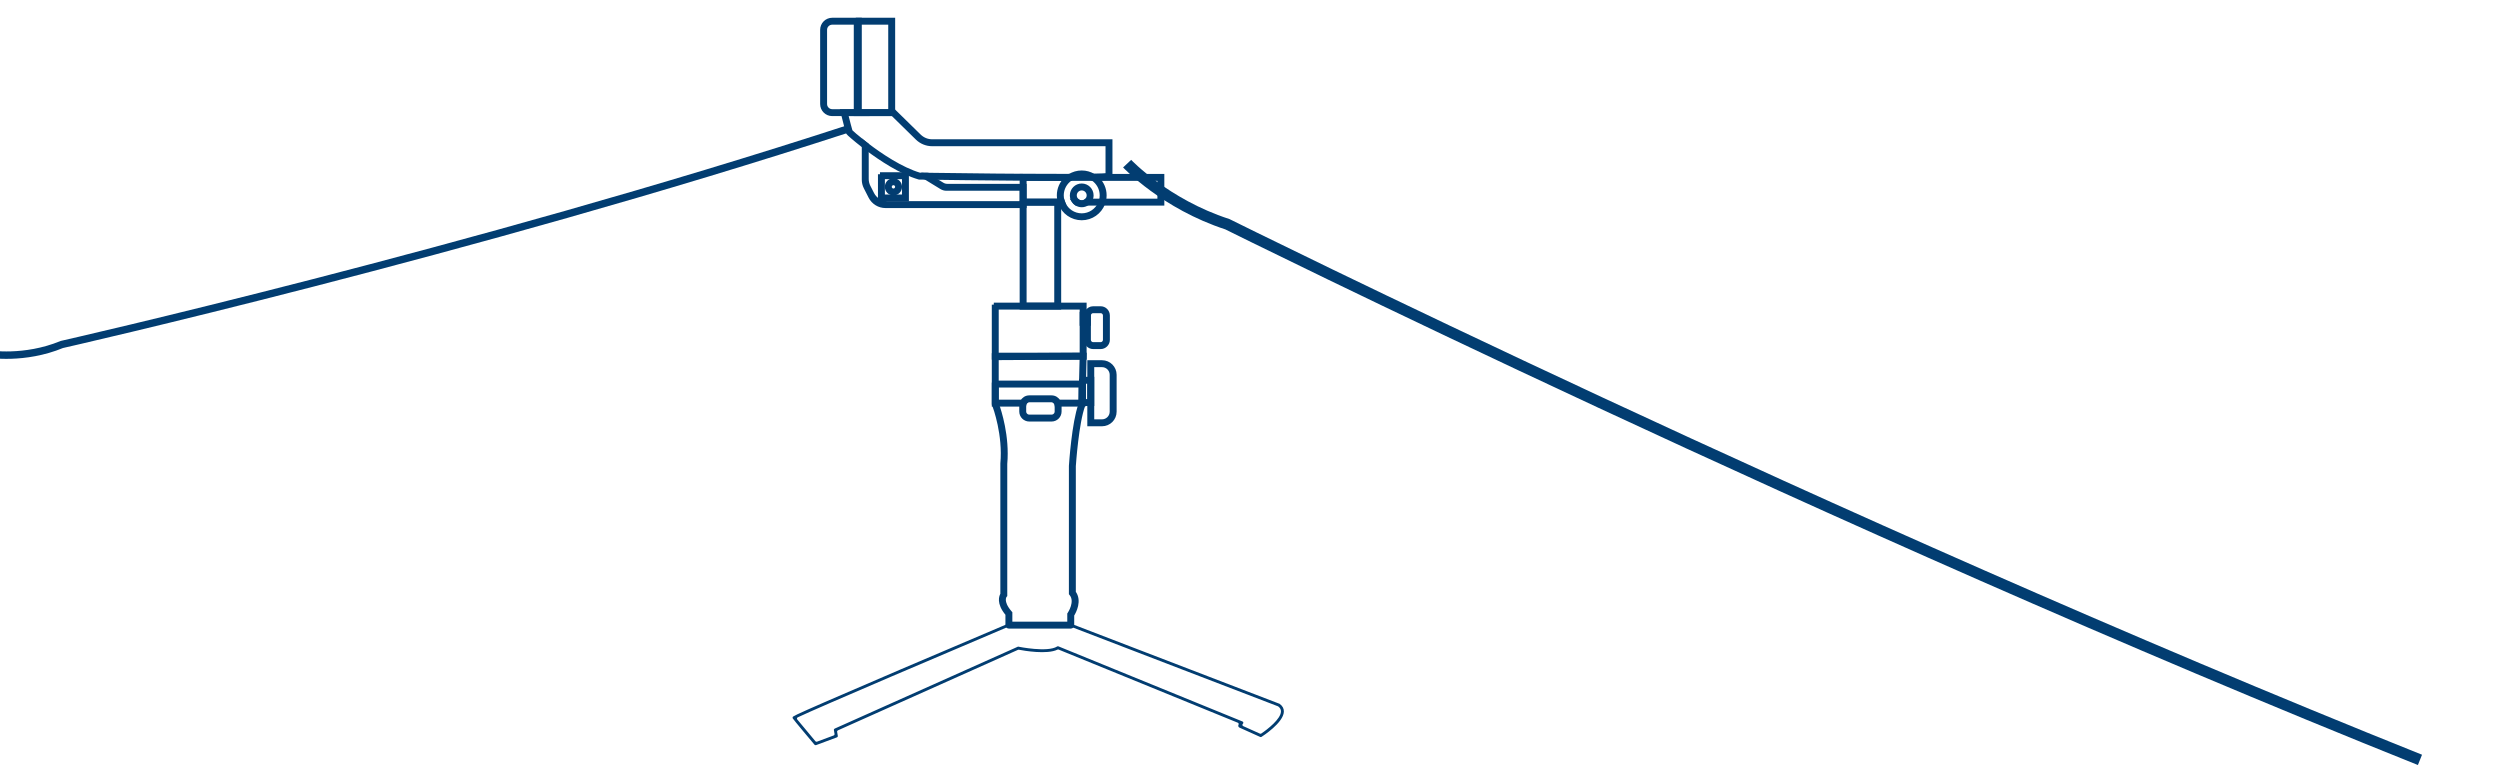 <?xml version="1.0" encoding="UTF-8" standalone="no"?>
<!-- Created with Inkscape (http://www.inkscape.org/) -->

<svg
   version="1.1"
   id="svg1"
   width="3889.06"
   height="1200"
   viewBox="0 0 3889.06 1200"
   sodipodi:docname="fauteuil_0.svg"
   inkscape:version="1.4.2 (ebf0e940d0, 2025-05-08)"
   xmlns:inkscape="http://www.inkscape.org/namespaces/inkscape"
   xmlns:sodipodi="http://sodipodi.sourceforge.net/DTD/sodipodi-0.dtd"
   xmlns="http://www.w3.org/2000/svg"
   xmlns:svg="http://www.w3.org/2000/svg">
  <defs
     id="defs1">
    <clipPath
       clipPathUnits="userSpaceOnUse"
       id="clipPath385">
      <path
         id="path386"
         style="fill:#ff0000;fill-opacity:1;fill-rule:nonzero;stroke:none"
         d="m -761.793,-2204.887 v 398.312 H 911.963 c -0.159,-0.806 -0.317,-1.612 -0.475,-2.418 -2.999,-15.315 -52.704,-316.851 -46.672,-338.84 7.297,-26.601 33.797,-41.314 58.639,-57.055 z m 1740.293,0 c 21.498,14.306 35.434,23.378 45.936,30.928 0.251,-7.773 1.119,-15.436 2.797,-22.947 -0.669,-2.673 -1.331,-5.342 -1.941,-7.981 z m 155.854,0 c -0.379,1.635 -0.777,3.281 -1.184,4.934 4.159,12.274 5.802,25.254 6.15,38.615 2.594,2.134 5.164,4.643 7.705,7.42 2.567,-2.252 5.278,-4.438 8.141,-6.555 -5.116,-17.066 -11.607,-34.666 0.361,-44.02 0.17,-0.133 0.34,-0.264 0.512,-0.395 z m 284.891,0 c 0.037,0.44 0.073,0.879 0.109,1.318 23.916,14.604 46.921,28.922 67.811,42.492 -0.468,-3.307 -0.487,-6.547 0.076,-9.701 -0.125,-0.348 -0.244,-0.696 -0.357,-1.039 -8.843,-11.671 -17.997,-23.46 -13.215,-33.07 z m 67.92,43.811 c 1.39,9.828 6.742,20.237 12.535,30.662 0.338,0.459 0.677,0.918 1.016,1.377 -0.311,-3.368 -0.659,-6.886 -1.047,-10.576 -0.557,-5.299 -3.269,-11.32 -6.17,-17.326 -2.089,-1.37 -4.2,-2.75 -6.334,-4.137 z m 12.535,30.662 c -2.78,-3.776 -5.532,-7.567 -8.254,-11.377 -5.614,28.282 -11.283,50.527 -17.002,67.475 10.071,1.97 19.377,3.653 27.953,5.062 0.878,-17.393 0.665,-34.149 -1.633,-59.252 -0.356,-0.636 -0.711,-1.272 -1.064,-1.908 z m -25.256,56.098 c -13.025,-2.548 -27.33,-5.577 -42.984,-9.111 11.228,20.563 18.827,35.3 24.369,46.324 6.264,-6.902 12.469,-18.998 18.615,-37.213 z m -42.984,-9.111 c -1.762,-3.227 -3.612,-6.596 -5.559,-10.117 0.099,2.981 0.19,5.952 0.274,8.916 1.779,0.406 3.54,0.807 5.285,1.201 z m 170.207,-121.459 c 4.131,12.17 8.866,26.547 15.938,48.084 18.721,21.025 24.445,39.67 39.049,87.688 3.913,-6.007 10.386,-9.839 26.82,-17.955 7.689,-3.797 15.949,-6.43 24.238,-8.629 7.838,-2.08 16.412,-1.221 23.969,-4.162 6.864,-2.671 -14.683,1.467 -22.049,1.467 -0.91,-0.426 -2.679,-0.274 -2.731,-1.277 -2.019,-40.174 16.248,-28.843 62.592,-57.217 79.255,-48.522 -85.304,153.131 -14.695,92.715 15.193,-12.999 31.351,-24.95 45.623,-38.949 l -0.131,-6.074 c 0.271,1.802 2.106,4.125 0.811,5.406 -0.226,0.224 -0.453,0.445 -0.68,0.668 l 0.57,26.303 c -4.683,12.764 -5.542,27.684 -14.047,38.291 -43.491,54.24 -24.583,27.595 -49.836,31.98 -0.746,0.13 -1.48,0.319 -2.209,0.539 -5.463,24.658 -15.38,44.456 -39.723,55.939 3.006,8.647 6.2,17.711 9.6,27.215 4.522,11.283 8.725,22.619 12.371,34.045 10.081,27.405 20.061,54.853 30.207,82.236 h 1379.912 v -398.312 z m -640.27,98.17 c 2.948,8.38 5.012,17.059 6.533,25.922 2.671,-4.832 5.738,-9.271 9.268,-13.098 -4.663,-4.587 -9.456,-8.455 -15.801,-12.824 z m 465.109,35.748 c 0.19,9.271 0.304,18.447 0.336,27.512 0.01,1.69 0.033,3.391 0.08,5.104 8.402,8.806 16.711,11.136 24.922,4.941 -8.323,-12.622 -16.742,-25.162 -25.338,-37.557 z m 246.076,32.674 c -2.094,-0.016 -4.167,0.302 -6.229,0.803 0.527,1.692 1.065,3.412 1.613,5.16 36.557,37.566 10.162,-5.415 6.717,-5.83 -0.703,-0.085 -1.404,-0.128 -2.102,-0.133 z m -103.385,95.58 c -2.166,1.972 -4.435,3.641 -6.779,5.012 6.311,7.699 14.993,16.313 25.174,25.479 -2.248,-10.011 -4.265,-19.911 -6.137,-29.486 -2.57,3.156 -5.292,6.734 -8.176,10.756 -1.357,-3.921 -2.718,-7.841 -4.082,-11.76 z m -52.893,8.281 c -13.61,29.782 -30.211,55.103 -71.115,39.688 -10.082,-11.616 -18.026,-20.66 -24.424,-27.969 4.031,54.58 6.754,101.859 5.396,116.141 h 187.814 c -36.483,-39.357 -67.812,-82.998 -97.672,-127.859 z" />
    </clipPath>
  </defs>
  <sodipodi:namedview
     id="namedview1"
     pagecolor="#ffffff"
     bordercolor="#666666"
     borderopacity="1.0"
     inkscape:showpageshadow="2"
     inkscape:pageopacity="0.0"
     inkscape:pagecheckerboard="0"
     inkscape:deskcolor="#d1d1d1"
     inkscape:zoom="0.13558773"
     inkscape:cx="2695.6717"
     inkscape:cy="-258.13545"
     inkscape:window-width="1920"
     inkscape:window-height="1011"
     inkscape:window-x="0"
     inkscape:window-y="0"
     inkscape:window-maximized="1"
     inkscape:current-layer="group-R5">
    <inkscape:page
       x="0"
       y="0"
       inkscape:label="1"
       id="page1"
       width="3889.06"
       height="1200"
       margin="0"
       bleed="0" />
  </sodipodi:namedview>
  <g
     id="g1"
     inkscape:groupmode="layer"
     inkscape:label="1"
     transform="translate(-57.658,-98.665)">
    <g
       id="group-R5">
      <path
         id="path3"
         d="m 40.112,649.357 c 0,0 55.155,9.417 113.817,-14.836 0,0 634.795,-143.657 1225.249,-336.086"
         style="fill:none;fill-opacity:1;stroke:#023d71;stroke-width:11.539;stroke-linecap:butt;stroke-linejoin:miter;stroke-miterlimit:10;stroke-dasharray:none;stroke-opacity:1"
         sodipodi:nodetypes="csc" />
      <path
         id="path3-1"
         d="m 1811.046,353.245 c 0,0 59.05,62.762 156.004,94.258 0,0 930.785,463.046 1855.155,833.247"
         style="fill:none;fill-opacity:1;stroke:#023d71;stroke-width:17.252;stroke-linecap:butt;stroke-linejoin:miter;stroke-miterlimit:10;stroke-dasharray:none;stroke-opacity:1"
         sodipodi:nodetypes="csc" />
      <path
         id="path3-3"
         d="M 1393.474,271.619 V 133.933 h 49.062 v 137.685 z m -4.527,-142.214 v 146.742 h 58.118 V 129.405 h -58.118"
         style="fill:#023d71;fill-opacity:1;fill-rule:nonzero;stroke:#023d71;stroke-width:6.252;stroke-dasharray:none;stroke-opacity:1" />
      <path
         id="path4"
         d="m 1352.282,271.619 c -6.139,0 -11.138,-4.99 -11.138,-11.132 V 145.07 c 0,-6.137 4.998,-11.137 11.138,-11.137 h 38.349 v 137.685 z m 0,-142.214 c -8.638,0 -15.665,7.029 -15.665,15.665 V 260.487 c 0,8.632 7.027,15.66 15.665,15.66 h 42.877 V 129.405 h -42.877"
         style="fill:#023d71;fill-opacity:1;fill-rule:nonzero;stroke:#023d71;stroke-width:6.252;stroke-dasharray:none;stroke-opacity:1" />
      <path
         id="path5"
         d="m 1646.992,372.329 v 15.442 h 4.529 v -10.914 h 71.491 c 0.014,-0.011 0.014,-0.011 0.02,-0.011 3.076,-2.09 6.562,-3.647 10.291,-4.518 z m 0,0 v 15.442 h 4.529 v -10.914 h 71.491 c 0.014,-0.011 0.014,-0.011 0.02,-0.011 3.076,-2.09 6.562,-3.647 10.291,-4.518 z m 100.498,0 c 3.533,0.825 6.837,2.256 9.788,4.176 -8.429,0.171 -19.551,0.29 -34.246,0.342 3.076,-2.09 6.562,-3.647 10.291,-4.518 h -86.332 v 43.075 h 65.116 c -0.659,-1.458 -1.214,-2.957 -1.645,-4.523 h -58.943 v -34.023 h 209.736 v 34.023 h -113.907 c -1.878,1.572 -4.306,2.526 -6.941,2.526 -2.635,0 -5.063,-0.954 -6.946,-2.526 h -5.96 c 1.162,1.8 2.687,3.346 4.482,4.523 h 133.8 v -43.075 h -118.295"
         style="fill:#023d71;fill-opacity:1;fill-rule:nonzero;stroke:#023d71;stroke-width:6.252;stroke-dasharray:none;stroke-opacity:1" />
      <path
         id="path6"
         d="m 1700.799,572.604 h -49.279 V 415.404 h 49.279 z M 1646.992,410.881 V 577.132 h 58.336 V 410.881 h -58.336"
         style="fill:#023d71;fill-opacity:1;fill-rule:nonzero;stroke:#023d71;stroke-width:6.252;stroke-dasharray:none;stroke-opacity:1" />
      <path
         id="path7"
         d="m 1406.415,275.665 c -0.317,-1.24 -1.521,-2.054 -2.789,-1.893 -1.213,0.156 -2.146,1.167 -2.219,2.376 h 5.125 c -0.035,-0.166 -0.08,-0.327 -0.117,-0.482 z m 124.829,112.107 c -2.713,0 -5.374,-0.752 -7.692,-2.173 l -17.051,-10.442 -6.292,-3.859 c -0.061,-0.218 -0.145,-0.472 -0.233,-0.752 -1.624,-0.016 -3.237,-0.042 -4.829,-0.073 0.633,1.784 0.949,2.863 0.97,2.936 l 0.244,0.84 1.276,0.788 24.639,15.09 c 2.319,1.421 4.98,2.168 7.693,2.168 h 117.024 v 22.378 h -209.062 c -9.887,0 -18.939,-5.545 -23.426,-14.358 l -5.715,-11.215 c -1.883,-3.693 -2.865,-7.786 -2.865,-11.931 V 323.859 c -1.567,-1.198 -3.079,-2.365 -4.527,-3.507 v 57.9 c 0,4.15 0.982,8.237 2.865,11.936 l 7.469,14.659 c 4.489,8.808 13.541,14.353 23.422,14.353 h 216.366 v -31.43 z m -7.692,-2.173 -17.051,-10.442 c -3.366,-0.047 -6.339,-0.083 -8.865,-0.119 l 24.639,15.09 c 2.319,1.421 4.98,2.168 7.693,2.168 h 117.024 v -4.523 h -115.748 c -2.713,0 -5.374,-0.752 -7.692,-2.173"
         style="fill:#023d71;fill-opacity:1;fill-rule:nonzero;stroke:#023d71;stroke-width:6.252;stroke-dasharray:none;stroke-opacity:1" />
      <path
         id="path8"
         d="m 1463.908,404.386 h -32.825 v -30.128 h 32.825 z m -37.353,-34.656 v 39.184 h 41.882 v -39.184 h -41.882"
         style="fill:#023d71;fill-opacity:1;fill-rule:nonzero;stroke:#023d71;stroke-width:6.252;stroke-dasharray:none;stroke-opacity:1" />
      <path
         id="path9"
         d="m 1447.495,395.049 c -3.159,0 -5.732,-2.573 -5.732,-5.722 0,-3.159 2.573,-5.732 5.732,-5.732 3.154,0 5.727,2.573 5.727,5.732 0,3.149 -2.573,5.722 -5.727,5.722 z m 0,-15.982 c -5.659,0 -10.255,4.601 -10.255,10.26 0,5.649 4.596,10.25 10.255,10.25 5.654,0 10.255,-4.601 10.255,-10.25 0,-5.659 -4.601,-10.26 -10.255,-10.26"
         style="fill:#023d71;fill-opacity:1;fill-rule:nonzero;stroke:#023d71;stroke-width:6.252;stroke-dasharray:none;stroke-opacity:1" />
      <path
         id="path10"
         d="m 1721.709,372.313 c -0.02,0 -0.026,0.005 -0.035,0.016 h 11.651 c 0.109,-0.026 0.228,-0.052 0.337,-0.073 -3.813,0.021 -7.807,0.036 -11.951,0.057 z m 0,0 c -0.02,0 -0.026,0.005 -0.035,0.016 h 11.651 c 0.109,-0.026 0.228,-0.052 0.337,-0.073 -3.813,0.021 -7.807,0.036 -11.951,0.057 z m 47.007,43.09 c -4.892,10.758 -15.738,18.259 -28.307,18.259 -12.569,0 -23.421,-7.501 -28.302,-18.259 -0.659,-1.458 -1.214,-2.957 -1.645,-4.523 -0.736,-2.635 -1.126,-5.415 -1.126,-8.289 0,-10.691 5.426,-20.137 13.674,-25.734 0.014,-0.011 0.014,-0.011 0.02,-0.011 3.076,-2.09 6.562,-3.647 10.291,-4.518 0.109,-0.026 0.228,-0.052 0.337,-0.073 2.174,-0.488 4.43,-0.742 6.749,-0.742 2.137,0 4.228,0.218 6.245,0.633 h 0.014 c 0.27,0.057 0.55,0.119 0.825,0.182 3.533,0.825 6.837,2.256 9.788,4.176 0.181,0.119 0.353,0.233 0.524,0.353 8.248,5.597 13.684,15.043 13.684,25.734 0,2.874 -0.389,5.654 -1.126,8.289 -0.43,1.567 -0.986,3.066 -1.644,4.523 z m -3.735,-38.546 c -0.176,-0.182 -0.368,-0.353 -0.56,-0.524 -1.618,-1.494 -3.393,-2.837 -5.281,-4.005 -0.187,-0.124 -0.389,-0.244 -0.586,-0.363 -5.317,-3.159 -11.526,-4.98 -18.145,-4.98 -6.858,0 -13.269,1.95 -18.7,5.327 -0.02,0 -0.026,0.005 -0.035,0.016 -2.101,1.307 -4.067,2.827 -5.841,4.528 -6.79,6.484 -11.023,15.629 -11.023,25.734 0,2.853 0.337,5.623 0.98,8.289 0.363,1.546 0.84,3.055 1.411,4.523 5.156,13.321 18.093,22.782 33.209,22.782 15.111,0 28.058,-9.462 33.214,-22.782 0.571,-1.468 1.043,-2.977 1.411,-4.523 0.643,-2.666 0.98,-5.436 0.98,-8.289 0,-10.105 -4.238,-19.25 -11.033,-25.734 z m -43.272,-4.544 c -0.02,0 -0.026,0.005 -0.035,0.016 h 11.651 c 0.109,-0.026 0.228,-0.052 0.337,-0.073 -3.813,0.021 -7.807,0.036 -11.951,0.057 z m 0,0 c -0.02,0 -0.026,0.005 -0.035,0.016 h 11.651 c 0.109,-0.026 0.228,-0.052 0.337,-0.073 -3.813,0.021 -7.807,0.036 -11.951,0.057 z m 0,0 c -0.02,0 -0.026,0.005 -0.035,0.016 h 11.651 c 0.109,-0.026 0.228,-0.052 0.337,-0.073 -3.813,0.021 -7.807,0.036 -11.951,0.057"
         style="fill:#023d71;fill-opacity:1;fill-rule:nonzero;stroke:#023d71;stroke-width:6.252;stroke-dasharray:none;stroke-opacity:1" />
      <path
         id="path11"
         d="m 1740.409,413.407 c -2.635,0 -5.063,-0.954 -6.946,-2.526 -2.365,-1.987 -3.875,-4.964 -3.875,-8.289 0,-5.965 4.85,-10.821 10.821,-10.821 5.965,0 10.821,4.855 10.821,10.821 0,3.325 -1.515,6.303 -3.88,8.289 -1.878,1.572 -4.306,2.526 -6.941,2.526 z m 0,-26.164 c -8.461,0 -15.349,6.883 -15.349,15.349 0,3.05 0.892,5.898 2.443,8.289 1.162,1.8 2.687,3.346 4.482,4.523 2.417,1.598 5.317,2.526 8.424,2.526 3.102,0 6.002,-0.929 8.419,-2.526 1.795,-1.177 3.325,-2.723 4.482,-4.523 1.551,-2.391 2.448,-5.239 2.448,-8.289 0,-8.466 -6.894,-15.349 -15.349,-15.349"
         style="fill:#023d71;fill-opacity:1;fill-rule:nonzero;stroke:#023d71;stroke-width:6.252;stroke-dasharray:none;stroke-opacity:1" />
      <path
         id="path12"
         d="M 1740.362,650.459 H 1608.165 V 577.132 h 132.197 z M 1603.637,572.604 v 82.384 h 141.254 v -82.384 h -141.254"
         style="fill:#023d71;fill-opacity:1;fill-rule:nonzero;stroke:#023d71;stroke-width:6.252;stroke-dasharray:none;stroke-opacity:1" />
      <path
         id="path13"
         d="m 1739.418,689.944 -0.099,3.875 -0.851,33.945 c 0,0.011 0,0.021 -0.014,0.026 -0.035,0.104 -0.072,0.202 -0.109,0.301 -10.255,27.617 -14.576,92.618 -14.758,95.399 l -0.014,198.433 0.508,0.628 c 9.871,12.123 -2.516,30.662 -2.646,30.838 l -0.389,0.581 v 12.75 c 0,1.188 -0.96,2.147 -2.148,2.147 h -87.4 c -1.183,0 -2.142,-0.96 -2.142,-2.147 v -14.478 l -0.555,-0.633 c -14.805,-17.092 -8.16,-25.838 -7.885,-26.18 l 0.534,-0.633 V 820.254 c 3.844,-42.65 -9.249,-82.617 -12.662,-92.162 -0.28,-0.788 -0.498,-1.369 -0.633,-1.727 v -70.598 l 132.135,-0.757 -0.835,32.96 z m 5.473,-39.491 -141.254,0.814 v 75.947 l 0.156,0.405 c 0.014,0.031 0.072,0.182 0.182,0.472 1.852,4.897 17.05,46.888 12.963,91.856 v 0.099 203.211 c -1.784,2.817 -6.531,13.248 7.407,30.07 0.317,0.389 0.498,0.882 0.498,1.38 v 16.542 c 0,1.188 0.96,2.147 2.143,2.147 h 96.457 c 1.188,0 2.148,-0.96 2.148,-2.147 v -15.287 c 0,-0.399 0.109,-0.778 0.317,-1.11 2.765,-4.523 11.962,-21.579 2.21,-34.511 V 823.708 c 0.171,-2.562 4.674,-68.487 14.727,-94.683 l 0.14,-0.373 0.02,-0.56 0.016,-0.944 0.035,-1.375 0.955,-37.805 0.82,-32.981 0.068,-2.371 0.052,-2.163 h -0.052"
         style="fill:#023d71;fill-opacity:1;fill-rule:nonzero;stroke:#023d71;stroke-width:6.252;stroke-dasharray:none;stroke-opacity:1" />
      <path
         id="path14"
         d="m 1752.226,722.624 h -8.279 v -30.128 h 8.279 z m -12.807,-34.656 v 39.179 h 17.336 v -39.179 h -17.336"
         style="fill:#023d71;fill-opacity:1;fill-rule:nonzero;stroke:#023d71;stroke-width:6.252;stroke-dasharray:none;stroke-opacity:1" />
      <path
         id="path15"
         d="m 1787.043,739.104 c 0,8.274 -6.738,15.012 -15.017,15.012 h -15.271 v -87.421 h 15.271 c 8.279,0 15.017,6.738 15.017,15.017 z m -15.017,-76.932 h -19.8 v 96.473 h 19.8 c 10.779,0 19.546,-8.766 19.546,-19.54 v -57.392 c 0,-10.779 -8.766,-19.54 -19.546,-19.54"
         style="fill:#023d71;fill-opacity:1;fill-rule:nonzero;stroke:#023d71;stroke-width:6.252;stroke-dasharray:none;stroke-opacity:1" />
      <path
         id="path16"
         d="m 1603.637,693.819 v 34.272 h 47.339 c 0.275,-1.764 1.136,-3.341 2.376,-4.528 h -45.186 v -25.22 h 130.361 v 25.22 h -39.558 c 1.245,1.188 2.101,2.765 2.376,4.528 h 41.706 V 693.819 H 1603.637"
         style="fill:#023d71;fill-opacity:1;fill-rule:nonzero;stroke:#023d71;stroke-width:6.252;stroke-dasharray:none;stroke-opacity:1" />
      <path
         id="path17"
         d="m 1701.432,738.814 c 0,4.394 -3.574,7.968 -7.968,7.968 h -34.609 c -4.388,0 -7.968,-3.574 -7.968,-7.968 v -9.498 c 0,-0.42 0.035,-0.825 0.087,-1.224 0.275,-1.764 1.136,-3.341 2.376,-4.528 1.421,-1.375 3.367,-2.215 5.504,-2.215 h 34.609 c 2.137,0 4.082,0.84 5.504,2.215 1.245,1.188 2.101,2.765 2.376,4.528 0.052,0.399 0.09,0.804 0.09,1.224 z m 4.466,-10.722 c -0.156,-1.618 -0.628,-3.149 -1.343,-4.528 -2.08,-3.999 -6.271,-6.743 -11.09,-6.743 h -34.609 c -4.819,0 -9.01,2.744 -11.09,6.743 -0.716,1.38 -1.188,2.91 -1.343,4.528 -0.042,0.399 -0.061,0.804 -0.061,1.224 v 9.498 c 0,6.889 5.607,12.496 12.496,12.496 h 34.609 c 6.894,0 12.496,-5.607 12.496,-12.496 v -9.498 c 0,-0.42 -0.016,-0.825 -0.061,-1.224"
         style="fill:#023d71;fill-opacity:1;fill-rule:nonzero;stroke:#023d71;stroke-width:6.252;stroke-dasharray:none;stroke-opacity:1" />
      <path
         id="path18"
         d="m 1747.007,597.814 h -2.116 v -9.607 h 2.116 z m -6.645,-14.135 v 18.664 h 11.173 v -18.664 h -11.173"
         style="fill:#023d71;fill-opacity:1;fill-rule:nonzero;stroke:#023d71;stroke-width:6.252;stroke-dasharray:none;stroke-opacity:1" />
      <path
         id="path19"
         d="m 1776.549,627.262 c 0,3.74 -3.045,6.785 -6.774,6.785 h -11.464 c -3.74,0 -6.774,-3.045 -6.774,-6.785 v -37.758 c 0,-3.74 3.034,-6.785 6.774,-6.785 h 11.464 c 3.73,0 6.774,3.045 6.774,6.785 z m -6.774,-49.071 h -11.464 c -4.113,0 -7.708,2.199 -9.69,5.488 -1.022,1.701 -1.613,3.693 -1.613,5.825 v 37.758 c 0,6.24 5.073,11.308 11.303,11.308 h 11.464 c 6.23,0 11.298,-5.068 11.298,-11.308 v -37.758 c 0,-6.24 -5.068,-11.313 -11.298,-11.313"
         style="fill:#023d71;fill-opacity:1;fill-rule:nonzero;stroke:#023d71;stroke-width:6.252;stroke-dasharray:none;stroke-opacity:1" />
      <path
         id="path20"
         d="m 1706.189,372.329 h 15.484 c 0.014,-0.011 0.015,-0.016 0.035,-0.016 -4.954,0.005 -10.141,0.016 -15.52,0.016 z m -206.214,-1.784 c -1.624,-0.016 -3.237,-0.042 -4.829,-0.073 -2.334,-0.026 -4.663,-0.062 -6.951,-0.099 -28.556,-8.429 -60.634,-29.982 -82.269,-46.514 v 5.519 c 22.17,16.693 53.553,37.317 81.289,45.425 l 0.29,0.078 0.306,0.011 c 0.155,0 3.678,0.057 9.825,0.145 2.526,0.036 5.498,0.073 8.865,0.119 26.351,0.363 76.855,1.006 127.166,1.385 4.58,0.036 9.026,0.072 13.326,0.099 v -4.311 h 59.197 c -58.528,0 -140.331,-0.83 -206.214,-1.784 z m 206.214,1.784 h 15.484 c 0.014,-0.011 0.015,-0.016 0.035,-0.016 -4.954,0.005 -10.141,0.016 -15.52,0.016 z m -206.214,-1.784 c -1.624,-0.016 -3.237,-0.042 -4.829,-0.073 -2.334,-0.026 -4.663,-0.062 -6.951,-0.099 -28.556,-8.429 -60.634,-29.982 -82.269,-46.514 v 5.519 c 22.17,16.693 53.553,37.317 81.289,45.425 l 0.29,0.078 0.306,0.011 c 0.155,0 3.678,0.057 9.825,0.145 2.526,0.036 5.498,0.073 8.865,0.119 26.351,0.363 76.855,1.006 127.166,1.385 4.58,0.036 9.026,0.072 13.326,0.099 v -4.311 h 59.197 c -58.528,0 -140.331,-0.83 -206.214,-1.784 z m 246.69,1.603 h -0.014 c -4.046,0.047 -8.393,0.083 -12.994,0.109 -3.813,0.021 -7.807,0.036 -11.951,0.057 -4.954,0.005 -10.141,0.016 -15.52,0.016 -58.528,0 -140.331,-0.83 -206.214,-1.784 -1.624,-0.016 -3.237,-0.042 -4.829,-0.073 -2.334,-0.026 -4.663,-0.062 -6.951,-0.099 -28.556,-8.429 -60.634,-29.982 -82.269,-46.514 -1.567,-1.198 -3.079,-2.365 -4.527,-3.507 -11.319,-8.865 -18.989,-15.717 -20.483,-17.294 -0.833,-2.319 -4.482,-16.573 -7.063,-26.911 h 72.559 l 38.095,37.333 c 6.251,6.131 14.514,9.508 23.27,9.508 h 272.782 v 48.003 c -3.05,0.441 -10.769,0.763 -22.004,0.975 -3.615,0.073 -7.589,0.13 -11.889,0.182 z m -238.889,-53.688 c -7.558,0 -14.706,-2.915 -20.101,-8.211 l -39.418,-38.629 h -80.202 l 0.698,2.806 c 0.136,0.55 0.28,1.12 0.435,1.722 2.735,11.028 6.99,27.798 7.815,29.235 0.434,0.763 9.988,9.43 24.395,20.547 1.458,1.126 2.97,2.277 4.527,3.45 22.17,16.693 53.553,37.317 81.289,45.425 l 0.29,0.078 0.306,0.011 c 0.155,0 3.678,0.057 9.825,0.145 2.526,0.036 5.498,0.073 8.865,0.119 26.351,0.363 76.855,1.006 127.166,1.385 4.58,0.036 9.026,0.072 13.326,0.099 20.573,0.135 38.023,0.207 52.858,0.218 2.563,0.011 5.042,0.011 7.454,0.011 2.957,0 5.794,0 8.528,-0.011 h 3.05 c 1.411,-0.011 2.801,-0.011 4.15,-0.011 3.076,-2.09 6.562,-3.647 10.291,-4.518 h 14.166 c 3.533,0.825 6.837,2.256 9.788,4.176 2.635,-0.057 5.006,-0.109 7.143,-0.171 18.436,-0.529 19.281,-1.344 19.94,-1.992 0.462,-0.462 0.726,-1.069 0.726,-1.712 v -54.17 z m -12.631,52.013 c -2.334,-0.026 -4.663,-0.062 -6.951,-0.099 -28.556,-8.429 -60.634,-29.982 -82.269,-46.514 v 5.519 c 22.17,16.693 53.553,37.317 81.289,45.425 l 0.29,0.078 0.306,0.011 c 0.155,0 3.678,0.057 9.825,0.145 2.526,0.036 5.498,0.073 8.865,0.119 26.351,0.363 76.855,1.006 127.166,1.385 4.58,0.036 9.026,0.072 13.326,0.099 v -4.311 h 59.197 c -58.528,0 -140.331,-0.83 -206.214,-1.784 -1.624,-0.016 -3.237,-0.042 -4.829,-0.072 z m 211.043,1.857 h 15.484 c 0.014,-0.011 0.015,-0.016 0.035,-0.016 -4.954,0.005 -10.141,0.016 -15.52,0.016 z m -206.214,-1.784 c -1.624,-0.016 -3.237,-0.042 -4.829,-0.073 -2.334,-0.026 -4.663,-0.062 -6.951,-0.099 -28.556,-8.429 -60.634,-29.982 -82.269,-46.514 v 5.519 c 22.17,16.693 53.553,37.317 81.289,45.425 l 0.29,0.078 0.306,0.011 c 0.155,0 3.678,0.057 9.825,0.145 2.526,0.036 5.498,0.073 8.865,0.119 26.351,0.363 76.855,1.006 127.166,1.385 4.58,0.036 9.026,0.072 13.326,0.099 v -4.311 h 59.197 c -58.528,0 -140.331,-0.83 -206.214,-1.784 z m 206.214,1.784 h 15.484 c 0.014,-0.011 0.015,-0.016 0.035,-0.016 -4.954,0.005 -10.141,0.016 -15.52,0.016 z m -206.214,-1.784 c -1.624,-0.016 -3.237,-0.042 -4.829,-0.073 0.633,1.784 0.949,2.863 0.97,2.936 l 0.244,0.84 1.276,0.788 c 2.526,0.036 5.498,0.072 8.865,0.119 26.351,0.363 76.855,1.006 127.166,1.385 4.58,0.036 9.026,0.073 13.326,0.099 v -4.311 h 59.197 c -58.528,0 -140.331,-0.83 -206.214,-1.784 z m 206.214,1.784 h 15.484 c 0.014,-0.011 0.015,-0.016 0.035,-0.016 -4.954,0.005 -10.141,0.016 -15.52,0.016"
         style="fill:#023d71;fill-opacity:1;fill-rule:nonzero;stroke:#023d71;stroke-width:6.252;stroke-dasharray:none;stroke-opacity:1" />
      <path
         id="path21"
         d="m 2019.727,1239.767 c -0.617,0.405 -1.395,0.477 -2.075,0.171 -8.061,-3.615 -19.893,-8.917 -26.045,-11.718 -1.375,-0.623 -1.702,-2.464 -0.597,-3.496 0.014,-0.014 0.015,-0.016 0.026,-0.026 l 0.129,-0.12 c 1.141,-1.069 0.794,-2.957 -0.654,-3.558 l -286.336,-116.874 c -0.654,-0.265 -1.385,-0.202 -1.971,0.182 l -0.048,0.026 c -14.867,9.519 -59.586,0.415 -60.037,0.327 l -0.716,-0.156 -285.275,127.57 c -0.887,0.4 -1.403,1.349 -1.24,2.308 l 0.996,5.996 c 0.163,1.017 -0.407,2.013 -1.368,2.371 l -25.961,9.674 c -0.851,0.316 -1.811,0.072 -2.39,-0.628 -9.807,-11.645 -22.52,-26.839 -28.28,-33.945 -0.878,-1.079 -0.516,-2.692 0.742,-3.289 32.998,-15.738 242.931,-105.084 327.743,-141.016 0.265,-0.109 0.545,-0.171 0.835,-0.171 h 95.29 c 0.259,0 0.524,0.052 0.768,0.145 l 322.419,123.856 c 0.202,0.083 0.399,0.192 0.571,0.327 2.843,2.225 4.186,4.798 4.088,7.859 -0.363,11.562 -20.63,27.482 -30.615,34.184 z m 28.696,-46.094 -0.249,-0.171 -322.59,-123.929 -1.458,-0.56 -0.389,-0.145 h -97.888 l -0.415,0.181 c -0.037,0.016 -0.238,0.099 -0.597,0.254 -7.646,3.242 -87.12,36.918 -165.733,70.536 -48.317,20.676 -86.865,37.281 -114.573,49.351 -53.1,23.146 -53.317,23.789 -53.788,25.195 l -0.027,0.078 c -0.19,0.581 -0.128,1.214 0.172,1.743 l 0.037,0.052 c 1.295,2.272 28.37,34.428 33.776,40.849 l 0.054,0.072 c 0.589,0.69 1.539,0.929 2.391,0.612 l 32.453,-12.076 c 0.96,-0.363 1.531,-1.359 1.368,-2.376 l -1.042,-6.23 c -0.163,-0.96 0.353,-1.909 1.241,-2.308 l 280.131,-125.267 c 0.41,-0.181 0.851,-0.239 1.286,-0.145 7.672,1.473 43.92,7.848 60.089,-0.145 0.571,-0.28 1.224,-0.316 1.816,-0.083 l 278.737,113.777 c 1.131,0.462 1.712,1.774 1.193,2.879 -0.379,0.799 -0.571,1.603 -0.462,2.35 0.145,0.996 0.752,1.826 1.665,2.283 1.93,0.96 31.134,14.042 32.374,14.602 l 0.057,0.03 c 0.659,0.296 1.421,0.244 2.034,-0.145 l 0.048,-0.035 c 1.395,-0.887 34.194,-21.833 34.739,-39.174 0.14,-4.793 -2.023,-8.839 -6.448,-12.055"
         style="fill:#023d71;fill-opacity:1;fill-rule:nonzero;stroke:none;stroke-width:0.052" />
    </g>
  </g>
</svg>
